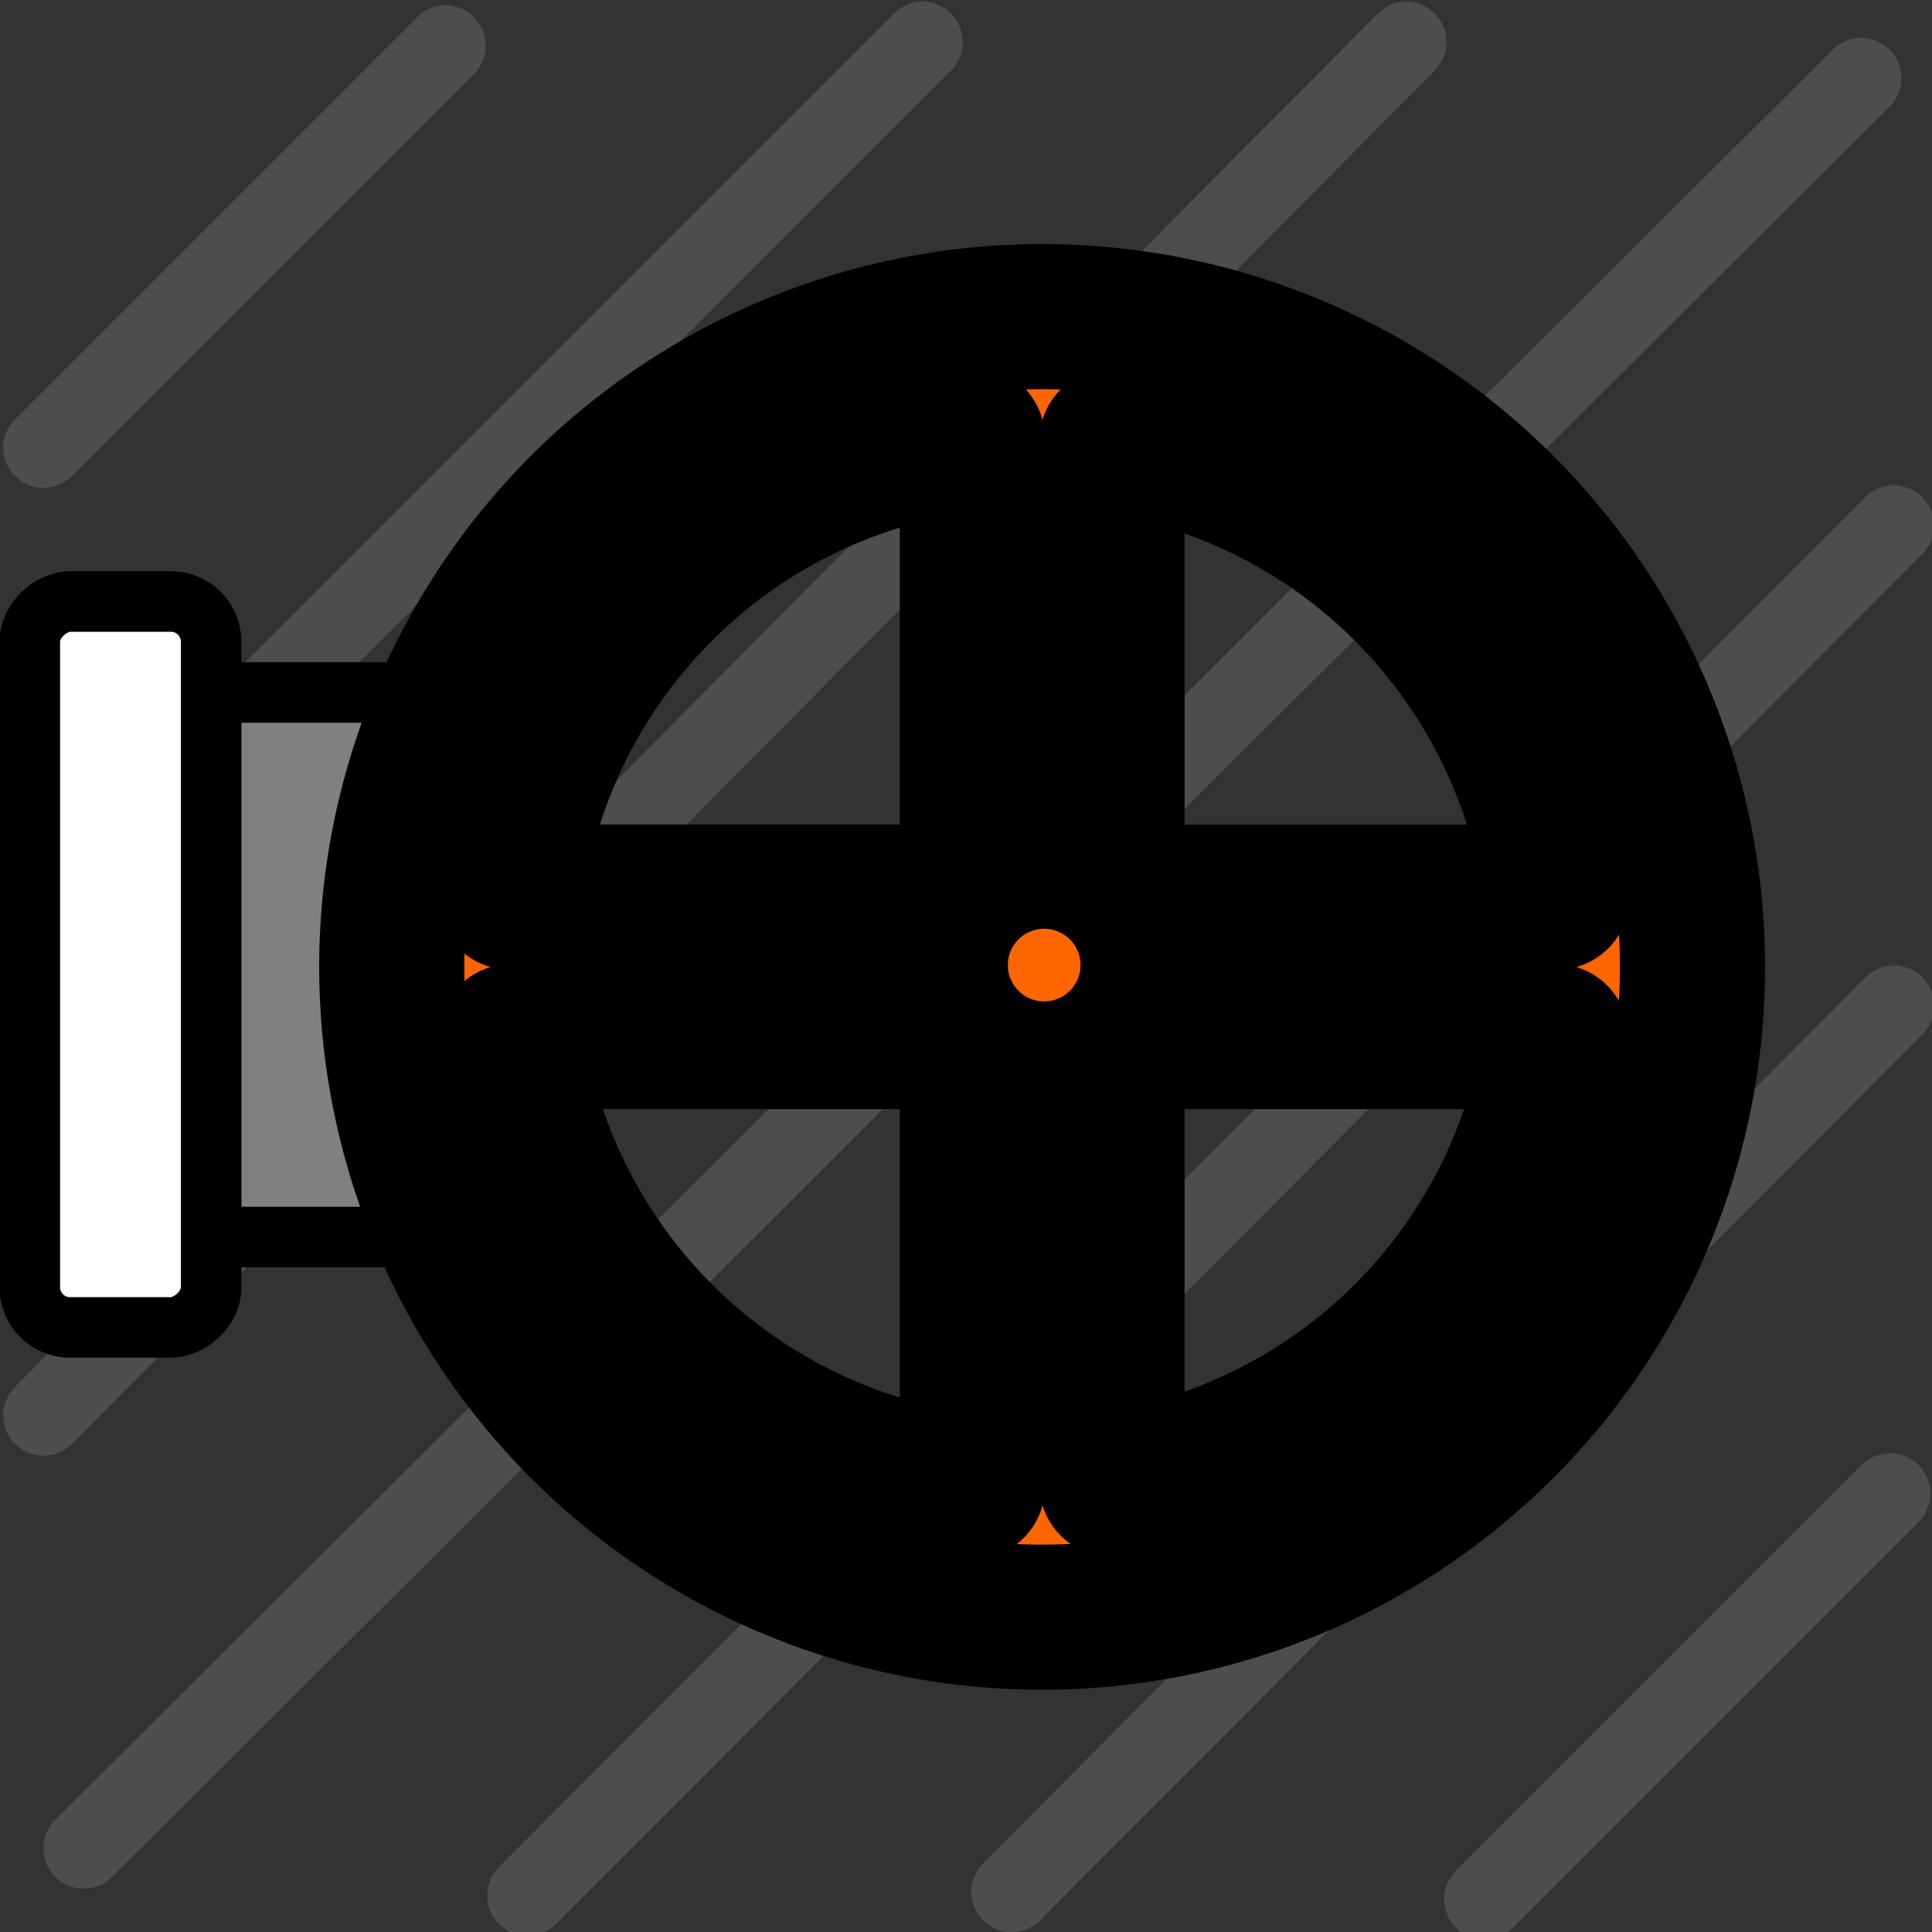 <?xml version="1.0" encoding="UTF-8"?>
<svg width="24" height="24" version="1.1" viewBox="0 0 6.35 6.35" xmlns="http://www.w3.org/2000/svg">
	<rect x="0" y="0" width="6.35" height="6.35" fill="#333333" stroke="none"/>
	<g fill="none" stroke="#4d4d4d" stroke-linecap="round" stroke-width=".265">
		<path d="m1.734 6.23 4.49-4.502"/>
		<path d="m0.275 6.075 5.842-5.818"/>
		<path d="m0.143 4.652 4.479-4.514"/>
		<path d="m0.132 3.038 2.9-2.9"/>
		<path d="m3.325 6.218 2.9-2.912"/>
		<path d="m4.879 6.242 1.333-1.333"/>
		<path d="m0.143 1.471 1.321-1.321"/>
	</g>
	<g transform="translate(0 -290.65)">
		<g transform="rotate(90 3.174 293.82)" stroke="#000" stroke-linejoin="round">
			<rect x="2.28" y="295.12" width="1.79" height="1.78" rx=".529" ry=".529" fill="#808080" stroke-width=".199" style="paint-order:normal"/>
			<rect x="1.981" y="296.3" width="2.386" height=".596" rx=".132" ry=".132" fill="#fff" stroke-width=".199" style="paint-order:normal"/>
			<g transform="matrix(1.2 0 0 1.2 -.634 -58.05)" fill="#f60" stroke-linecap="round">
				<path transform="matrix(.265 0 0 .265 0 290.65)" d="m12 2.205a6.722 6.722 0 0 0 -6.721 6.721 6.722 6.722 0 0 0 6.721 6.723 6.722 6.722 0 0 0 6.721 -6.723 6.722 6.722 0 0 0 -6.721 -6.721zm-0.721 1.402v4.598h-4.717a5.459 5.459 0 0 1 4.717 -4.598zm1.441 0.012a5.459 5.459 0 0 1 4.627 4.586h-4.627zm-6.182 6.029h4.74v4.779a5.459 5.459 0 0 1 -4.74 -4.779zm6.182 0h4.652a5.459 5.459 0 0 1 -4.652 4.766z" stroke-width="1.5" style="paint-order:stroke fill markers"/>
				<circle cx="3.175" cy="293.01" r=".298" stroke-width=".397" style="paint-order:stroke fill markers"/>
			</g>
		</g>
	</g>
</svg>
